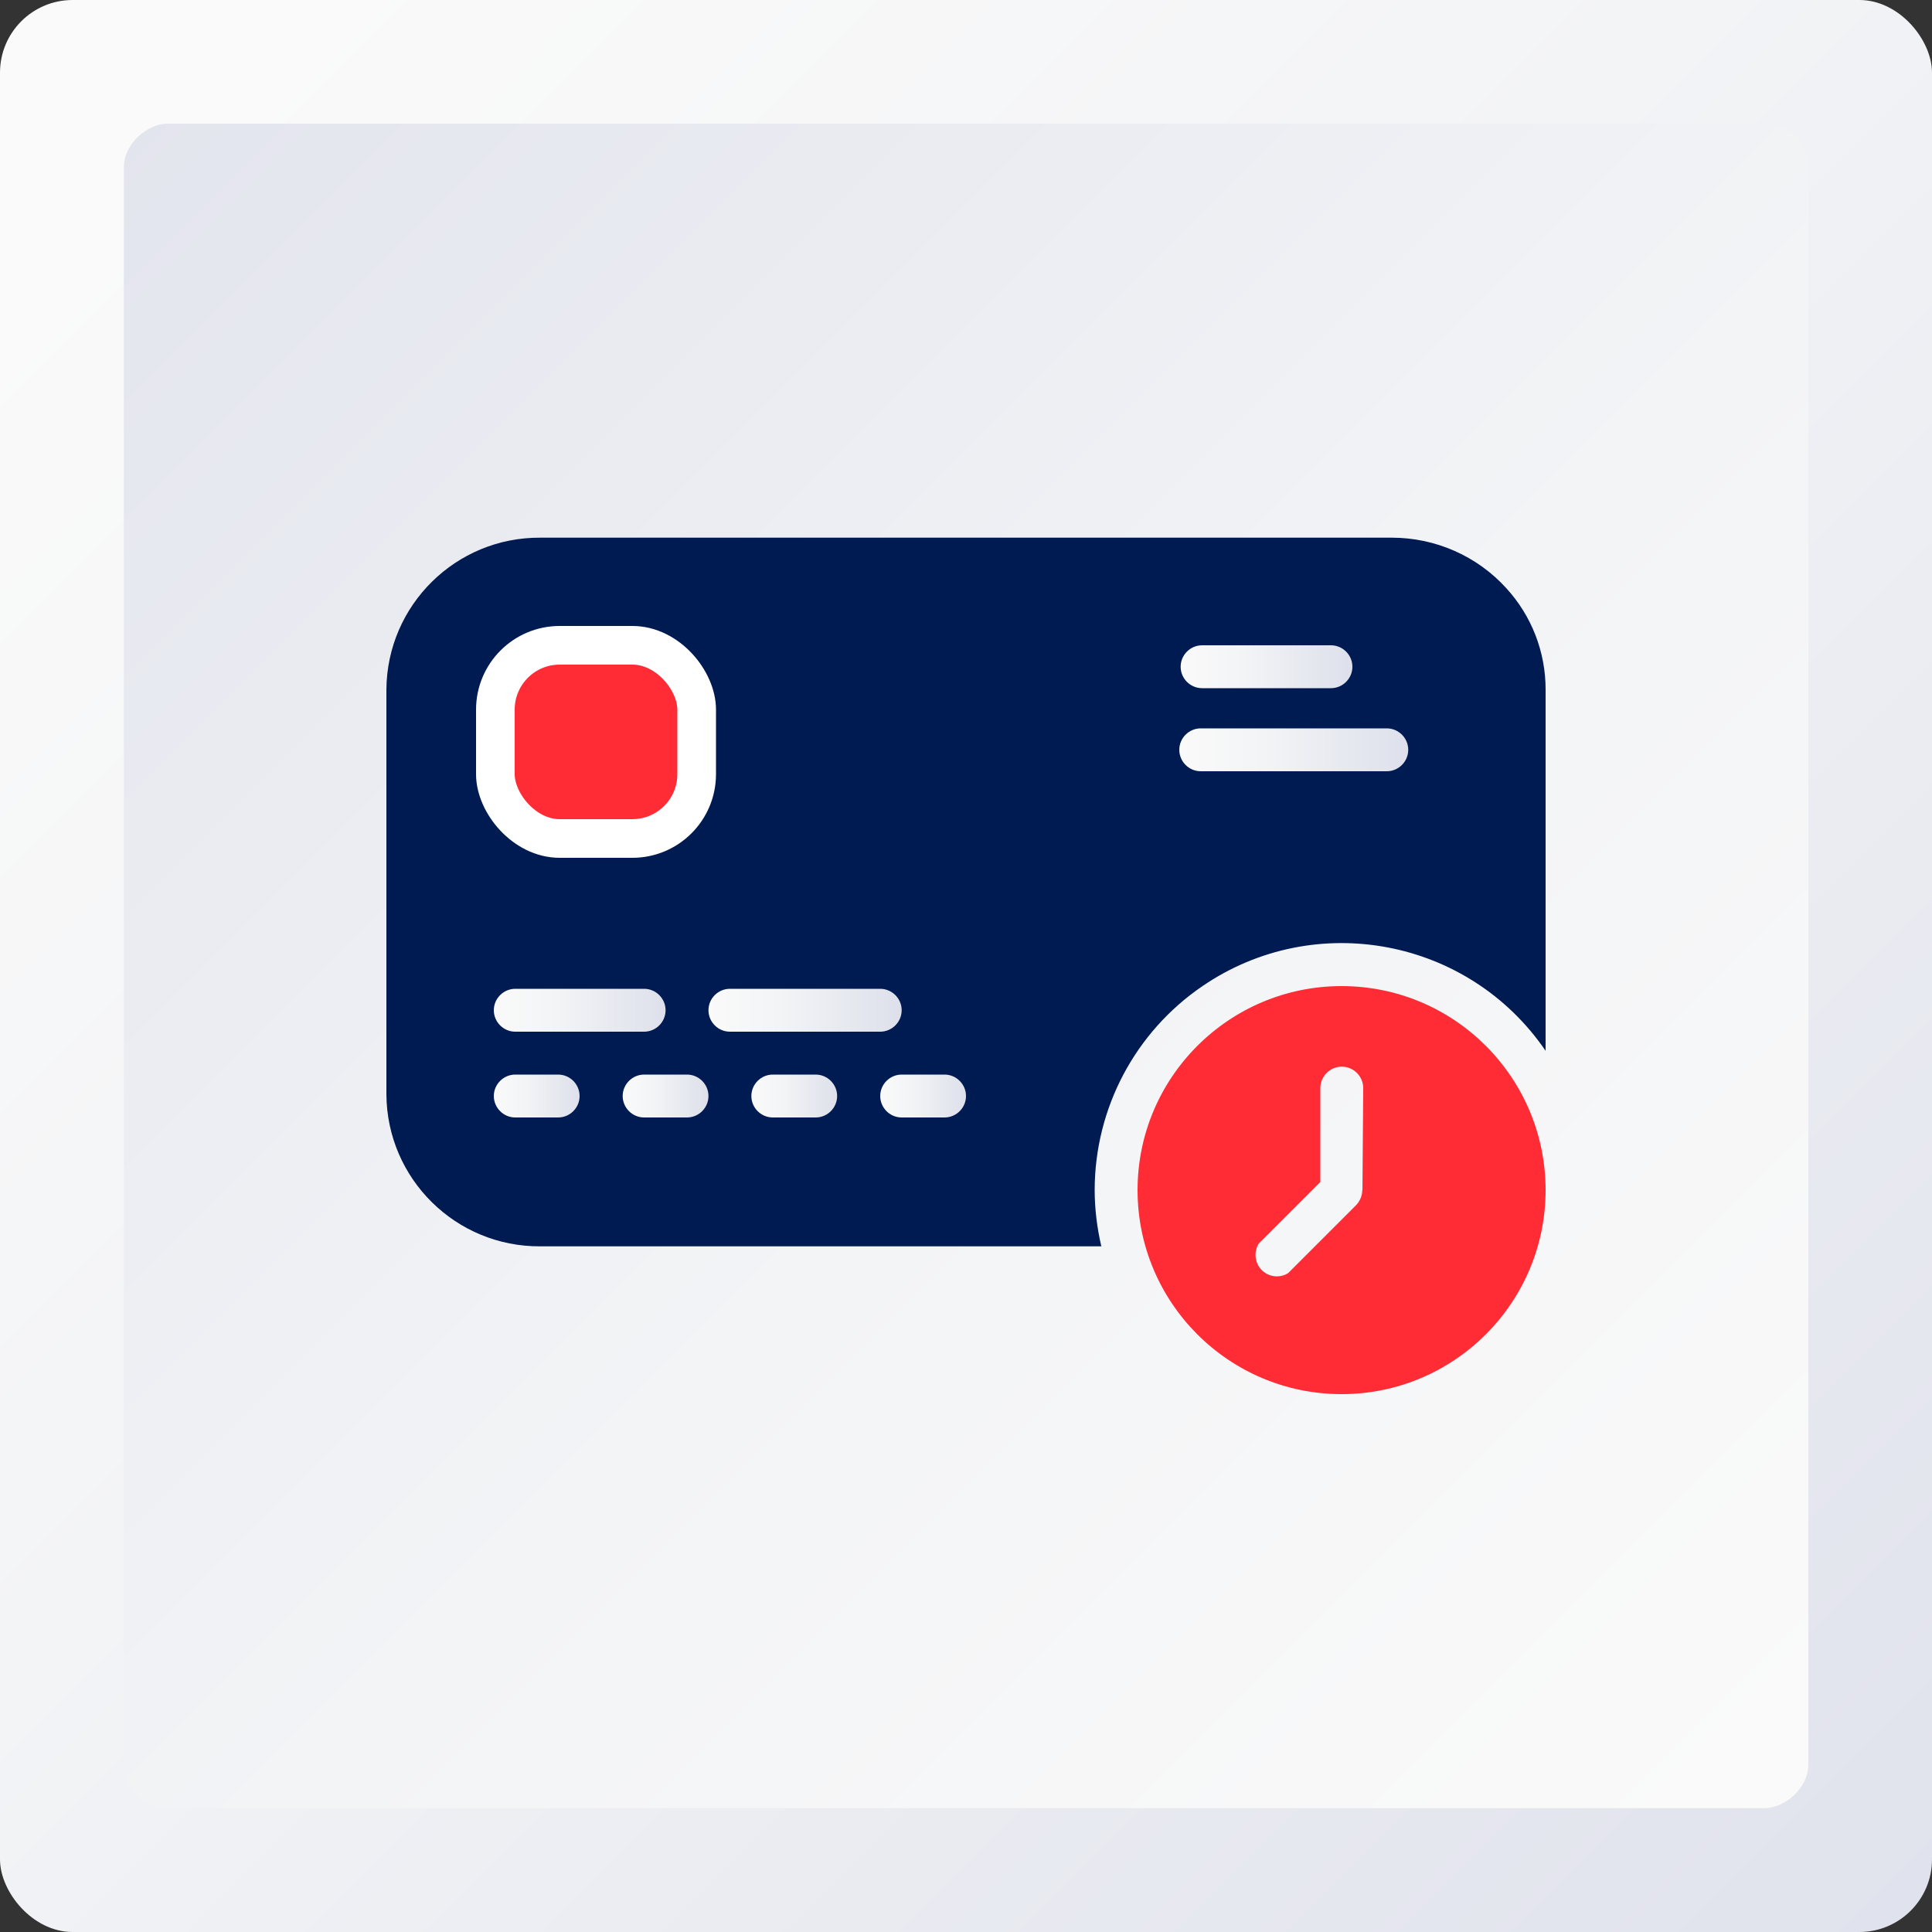 <svg viewBox="0 0 100 100" xmlns:xlink="http://www.w3.org/1999/xlink" xmlns="http://www.w3.org/2000/svg" id="OBJECTS">
  <rect x="0" y="0" width="100" height="100" fill="#333333" stroke="none"/>
  <defs>
    <style>
      .cls-1 {
        fill: url(#_Безымянный_градиент_79-10);
      }

      .cls-1, .cls-2, .cls-3, .cls-4, .cls-5, .cls-6, .cls-7, .cls-8, .cls-9, .cls-10, .cls-11, .cls-12 {
        stroke-width: 0px;
      }

      .cls-2 {
        fill: url(#_Безымянный_градиент_79-6);
      }

      .cls-3 {
        fill: url(#_Безымянный_градиент_79-7);
      }

      .cls-4 {
        fill: url(#_Безымянный_градиент_79-9);
      }

      .cls-5 {
        fill: url(#_Безымянный_градиент_79-3);
      }

      .cls-6 {
        fill: url(#_Безымянный_градиент_79-2);
      }

      .cls-7 {
        fill: url(#_Безымянный_градиент_79-8);
      }

      .cls-8 {
        fill: url(#_Безымянный_градиент_79-5);
      }

      .cls-9 {
        fill: url(#_Безымянный_градиент_79-4);
      }

      .cls-13 {
        stroke: #fff;
        stroke-miterlimit: 10;
        stroke-width: 2px;
      }

      .cls-13, .cls-11 {
        fill: #ff2c35;
      }

      .cls-10 {
        fill: url(#_Безымянный_градиент_79);
      }

      .cls-12 {
        fill: #001b51;
      }
    </style>
    <linearGradient gradientUnits="userSpaceOnUse" y2="106.21" x2="106.21" y1="7.52" x1="7.52" data-name="Безымянный градиент 79" id="_Безымянный_градиент_79">
      <stop stop-color="#fafafa" offset="0"></stop>
      <stop stop-color="#f3f4f6" offset=".37"></stop>
      <stop stop-color="#e1e3ed" offset=".9"></stop>
      <stop stop-color="#dde0eb" offset="1"></stop>
    </linearGradient>
    <linearGradient xlink:href="#_Безымянный_градиент_79" gradientTransform="translate(0 100) rotate(-90)" y2="-10.02" x2="-10.02" y1="91.67" x1="91.67" data-name="Безымянный градиент 79" id="_Безымянный_градиент_79-2"></linearGradient>
    <linearGradient xlink:href="#_Безымянный_градиент_79" y2="34.51" x2="70" y1="34.51" x1="61.11" data-name="Безымянный градиент 79" id="_Безымянный_градиент_79-3"></linearGradient>
    <linearGradient xlink:href="#_Безымянный_градиент_79" y2="38.81" x2="72.9" y1="38.81" x1="61.04" data-name="Безымянный градиент 79" id="_Безымянный_градиент_79-4"></linearGradient>
    <linearGradient xlink:href="#_Безымянный_градиент_79" y2="52.29" x2="34.44" y1="52.29" x1="25.56" data-name="Безымянный градиент 79" id="_Безымянный_градиент_79-5"></linearGradient>
    <linearGradient xlink:href="#_Безымянный_градиент_79" y2="56.73" x2="30" y1="56.73" x1="25.56" data-name="Безымянный градиент 79" id="_Безымянный_градиент_79-6"></linearGradient>
    <linearGradient xlink:href="#_Безымянный_градиент_79" y2="56.73" x2="36.67" y1="56.73" x1="32.22" data-name="Безымянный градиент 79" id="_Безымянный_градиент_79-7"></linearGradient>
    <linearGradient xlink:href="#_Безымянный_градиент_79" y2="52.29" x2="46.67" y1="52.29" x1="36.67" data-name="Безымянный градиент 79" id="_Безымянный_градиент_79-8"></linearGradient>
    <linearGradient xlink:href="#_Безымянный_градиент_79" y2="56.73" x2="43.33" y1="56.73" x1="38.89" data-name="Безымянный градиент 79" id="_Безымянный_градиент_79-9"></linearGradient>
    <linearGradient xlink:href="#_Безымянный_градиент_79" y2="56.73" x2="50" y1="56.73" x1="45.56" data-name="Безымянный градиент 79" id="_Безымянный_градиент_79-10"></linearGradient>
  </defs>
  <g>
    <rect ry="3.76" rx="3.76" height="100" width="100" x="0" class="cls-10"></rect>
    <rect transform="translate(100 0) rotate(90)" ry="2.26" rx="2.26" height="87.19" width="87.19" y="6.4" x="6.4" class="cls-6"></rect>
  </g>
  <g>
    <rect ry="1.11" rx="1.11" height="5.56" width="5.98" y="35.62" x="27.87" class="cls-12"></rect>
    <path d="m69.44,51.04c-5.83,0-10.56,4.73-10.56,10.56s4.73,10.56,10.56,10.56,10.56-4.73,10.56-10.56-4.73-10.56-10.56-10.56Zm1.07,10.56c0,.29-.12.57-.32.78l-3.52,3.52c-.36.22-.81.22-1.16,0-.52-.32-.68-1.01-.36-1.53l3.19-3.19v-4.86c0-.61.5-1.11,1.11-1.11s1.11.5,1.11,1.11l-.04,5.28Z" class="cls-11"></path>
    <path d="m57.01,64.51h-29.04c-4.37.03-7.94-3.49-7.97-7.86,0,0,0,0,0,0v-20.96c.03-4.37,3.6-7.89,7.97-7.86h0s44.07,0,44.07,0c2.26,0,4.42.95,5.93,2.62,1.31,1.43,2.03,3.3,2.03,5.23v18.71c-3.98-5.83-11.93-7.33-17.76-3.35-3.49,2.38-5.57,6.32-5.58,10.54,0,.98.12,1.96.34,2.91Z" class="cls-12"></path>
    <path d="m61.11,34.51c0,.61.5,1.11,1.11,1.11h6.67c.61,0,1.11-.5,1.11-1.11s-.5-1.11-1.11-1.11h-6.67c-.61,0-1.11.5-1.11,1.11Z" class="cls-5"></path>
    <path d="m61.04,38.81c0,.61.5,1.11,1.11,1.11h9.63c.61,0,1.11-.5,1.11-1.11s-.5-1.11-1.11-1.11h-9.63c-.61,0-1.11.5-1.11,1.11Z" class="cls-9"></path>
    <rect ry="3.33" rx="3.33" height="10" width="10.42" y="33.4" x="25.64" class="cls-13"></rect>
    <path d="m25.56,52.29c0,.61.5,1.11,1.11,1.11h6.67c.61,0,1.11-.5,1.11-1.11s-.5-1.11-1.11-1.11h-6.67c-.61,0-1.11.5-1.11,1.11Z" class="cls-8"></path>
    <path d="m30,56.73c0-.61-.5-1.11-1.11-1.11h-2.22c-.61,0-1.11.5-1.11,1.11s.5,1.11,1.11,1.11h2.22c.61,0,1.11-.5,1.11-1.11Z" class="cls-2"></path>
    <path d="m36.67,56.73c0-.61-.5-1.11-1.11-1.11h-2.22c-.61,0-1.11.5-1.11,1.11s.5,1.11,1.11,1.11h2.22c.61,0,1.11-.5,1.11-1.11Z" class="cls-3"></path>
    <path d="m37.78,53.4h7.78c.61,0,1.11-.5,1.11-1.11s-.5-1.11-1.11-1.11h-7.78c-.61,0-1.11.5-1.11,1.11s.5,1.11,1.11,1.11Z" class="cls-7"></path>
    <path d="m43.33,56.73c0-.61-.5-1.11-1.11-1.11h-2.22c-.61,0-1.11.5-1.11,1.11s.5,1.11,1.11,1.11h2.22c.61,0,1.11-.5,1.11-1.11Z" class="cls-4"></path>
    <path d="m50,56.73c0-.61-.5-1.11-1.11-1.11h-2.22c-.61,0-1.11.5-1.11,1.11s.5,1.11,1.11,1.11h2.22c.61,0,1.11-.5,1.11-1.11Z" class="cls-1"></path>
  </g>
</svg>